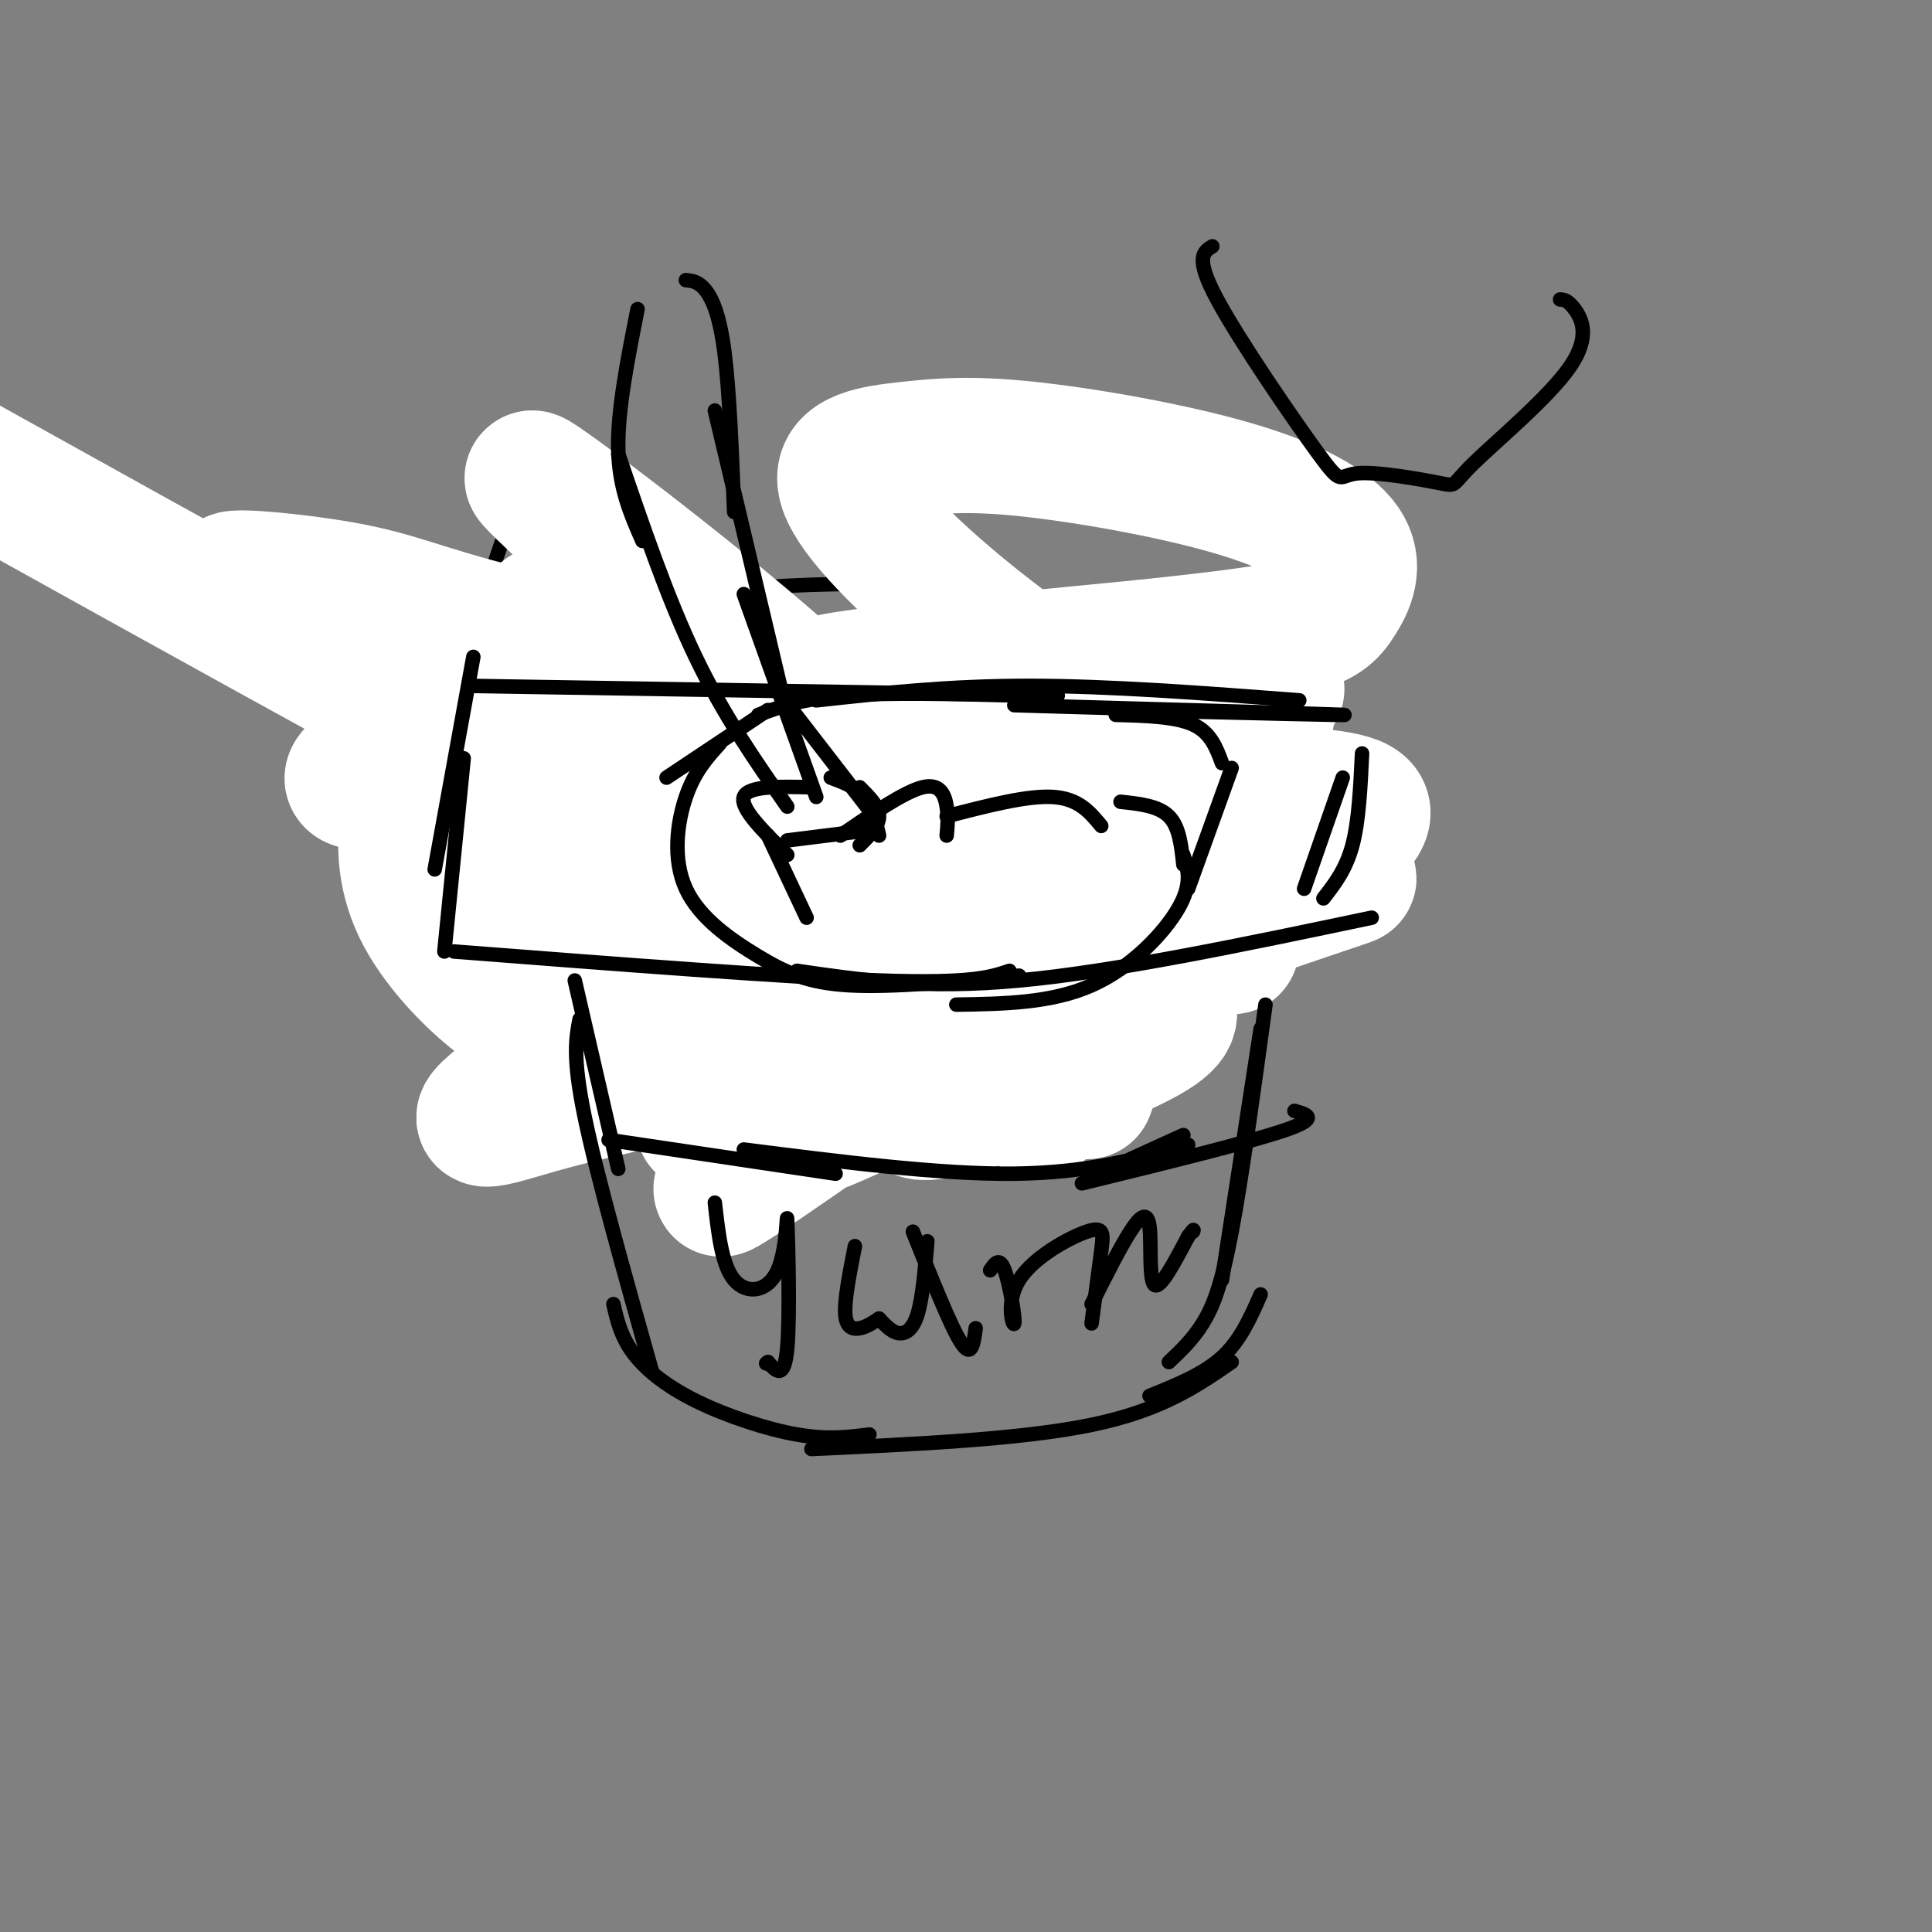 <svg viewBox='0 0 400 400' version='1.1' xmlns='http://www.w3.org/2000/svg' xmlns:xlink='http://www.w3.org/1999/xlink'><rect x="0" y="0" width="400" height="400" fill="#808080" stroke="none"/><g fill='none' stroke='rgb(0,0,0)' stroke-width='3' stroke-linecap='round' stroke-linejoin='round'><path d='M105,128c26.167,-3.833 52.333,-7.667 77,-7c24.667,0.667 47.833,5.833 71,11'/><path d='M252,120c0.083,6.583 0.167,13.167 -1,19c-1.167,5.833 -3.583,10.917 -6,16'/><path d='M105,109c0.000,0.000 -13.000,38.000 -13,38'/><path d='M84,151c35.167,-0.500 70.333,-1.000 98,1c27.667,2.000 47.833,6.500 68,11'/><path d='M117,136c4.167,18.750 8.333,37.500 12,50c3.667,12.500 6.833,18.750 10,25'/><path d='M128,184c3.000,13.333 6.000,26.667 10,36c4.000,9.333 9.000,14.667 14,20'/><path d='M159,236c0.000,0.000 76.000,-16.000 76,-16'/><path d='M241,152c-0.333,10.583 -0.667,21.167 -3,30c-2.333,8.833 -6.667,15.917 -11,23'/><path d='M155,207c6.786,-4.256 13.571,-8.512 20,-11c6.429,-2.488 12.500,-3.208 19,-4c6.500,-0.792 13.429,-1.655 17,-1c3.571,0.655 3.786,2.827 4,5'/><path d='M220,189c1.600,0.622 3.200,1.244 4,4c0.800,2.756 0.800,7.644 0,10c-0.800,2.356 -2.400,2.178 -4,2'/><path d='M221,184c-2.234,-1.581 -4.469,-3.161 -10,-4c-5.531,-0.839 -14.359,-0.936 -23,0c-8.641,0.936 -17.096,2.906 -23,5c-5.904,2.094 -9.258,4.313 -11,9c-1.742,4.687 -1.871,11.844 -2,19'/><path d='M148,205c3.444,4.756 6.889,9.511 11,12c4.111,2.489 8.889,2.711 13,2c4.111,-0.711 7.556,-2.356 11,-4'/><path d='M166,217c-1.400,0.956 -2.800,1.911 1,3c3.800,1.089 12.800,2.311 21,1c8.200,-1.311 15.600,-5.156 23,-9'/><path d='M201,219c9.000,-1.917 18.000,-3.833 23,-7c5.000,-3.167 6.000,-7.583 7,-12'/><path d='M221,208c0.000,0.000 6.000,-3.000 6,-3'/></g>
<g fill='none' stroke='rgb(255,255,255)' stroke-width='3' stroke-linecap='round' stroke-linejoin='round'><path d='M96,161c0.000,0.000 -19.000,14.000 -19,14'/></g>
<g fill='none' stroke='rgb(255,255,255)' stroke-width='28' stroke-linecap='round' stroke-linejoin='round'><path d='M192,165c0.000,0.000 0.100,0.100 0.1,0.1'/><path d='M141,166c36.583,25.333 73.167,50.667 -21,0c-94.167,-50.667 -319.083,-177.333 -544,-304'/><path d='M255,194c-2.000,-0.167 -4.000,-0.333 -4,0c0.000,0.333 2.000,1.167 4,2'/><path d='M173,173c1.424,3.221 2.847,6.441 4,9c1.153,2.559 2.035,4.456 -3,12c-5.035,7.544 -15.989,20.733 -23,30c-7.011,9.267 -10.080,14.610 8,-1c18.080,-15.610 57.309,-52.174 71,-65c13.691,-12.826 1.846,-1.913 -10,9'/><path d='M215,230c0.000,0.000 -4.000,-3.000 -4,-3'/><path d='M225,226c3.932,-11.004 7.864,-22.008 8,-26c0.136,-3.992 -3.526,-0.971 -15,7c-11.474,7.971 -30.762,20.892 -28,23c2.762,2.108 27.572,-6.596 40,-12c12.428,-5.404 12.474,-7.509 12,-9c-0.474,-1.491 -1.467,-2.369 -4,-3c-2.533,-0.631 -6.605,-1.016 -15,1c-8.395,2.016 -21.113,6.433 -31,11c-9.887,4.567 -16.944,9.283 -24,14'/><path d='M168,232c-10.787,7.440 -25.756,19.039 -15,12c10.756,-7.039 47.236,-32.718 65,-46c17.764,-13.282 16.811,-14.167 19,-18c2.189,-3.833 7.520,-10.613 7,-13c-0.520,-2.387 -6.891,-0.381 -14,2c-7.109,2.381 -14.956,5.138 -26,13c-11.044,7.862 -25.287,20.828 -35,31c-9.713,10.172 -14.898,17.549 -15,21c-0.102,3.451 4.880,2.977 13,0c8.120,-2.977 19.378,-8.455 34,-17c14.622,-8.545 32.606,-20.156 42,-28c9.394,-7.844 10.197,-11.922 11,-16'/><path d='M254,173c1.065,-3.737 -1.772,-5.079 -9,-6c-7.228,-0.921 -18.848,-1.422 -30,1c-11.152,2.422 -21.835,7.768 -27,9c-5.165,1.232 -4.811,-1.651 -21,8c-16.189,9.651 -48.922,31.837 -61,41c-12.078,9.163 -3.500,5.303 9,2c12.500,-3.303 28.924,-6.051 42,-12c13.076,-5.949 22.804,-15.100 27,-19c4.196,-3.900 2.861,-2.550 3,-5c0.139,-2.450 1.754,-8.700 -1,-17c-2.754,-8.300 -9.877,-18.650 -17,-29'/><path d='M169,146c-16.553,-15.829 -49.434,-40.900 -57,-46c-7.566,-5.100 10.184,9.773 20,21c9.816,11.227 11.699,18.810 13,23c1.301,4.190 2.019,4.989 -2,9c-4.019,4.011 -12.774,11.234 -20,15c-7.226,3.766 -12.922,4.076 -16,3c-3.078,-1.076 -3.539,-3.538 -4,-6'/><path d='M103,165c0.568,-3.530 3.989,-9.355 6,-13c2.011,-3.645 2.614,-5.112 8,-1c5.386,4.112 15.555,13.801 20,25c4.445,11.199 3.164,23.906 -2,30c-5.164,6.094 -14.212,5.574 -20,5c-5.788,-0.574 -8.316,-1.203 -13,-5c-4.684,-3.797 -11.524,-10.764 -15,-18c-3.476,-7.236 -3.589,-14.743 -2,-21c1.589,-6.257 4.880,-11.265 10,-15c5.120,-3.735 12.071,-6.198 18,-7c5.929,-0.802 10.837,0.057 15,3c4.163,2.943 7.582,7.972 11,13'/><path d='M139,161c2.095,5.375 1.832,12.314 1,17c-0.832,4.686 -2.234,7.119 -5,10c-2.766,2.881 -6.896,6.212 -12,8c-5.104,1.788 -11.183,2.035 -14,2c-2.817,-0.035 -2.374,-0.352 -4,-3c-1.626,-2.648 -5.323,-7.626 -7,-12c-1.677,-4.374 -1.334,-8.145 -1,-14c0.334,-5.855 0.659,-13.793 6,-21c5.341,-7.207 15.699,-13.681 22,-16c6.301,-2.319 8.546,-0.483 11,2c2.454,2.483 5.118,5.613 7,8c1.882,2.387 2.982,4.030 -1,7c-3.982,2.970 -13.048,7.265 -19,10c-5.952,2.735 -8.791,3.908 -15,4c-6.209,0.092 -15.787,-0.898 -19,-4c-3.213,-3.102 -0.061,-8.315 5,-14c5.061,-5.685 12.030,-11.843 19,-18'/><path d='M113,127c11.224,0.157 29.785,9.550 35,16c5.215,6.450 -2.917,9.955 -19,13c-16.083,3.045 -40.119,5.628 -50,6c-9.881,0.372 -5.608,-1.467 -2,-5c3.608,-3.533 6.550,-8.761 14,-15c7.450,-6.239 19.408,-13.489 26,-17c6.592,-3.511 7.819,-3.281 14,0c6.181,3.281 17.318,9.614 21,14c3.682,4.386 -0.091,6.825 -5,10c-4.909,3.175 -10.955,7.088 -17,11'/><path d='M130,160c-10.570,2.877 -28.494,4.570 -7,5c21.494,0.430 82.408,-0.401 112,1c29.592,1.401 27.863,5.036 29,10c1.137,4.964 5.140,11.258 -20,15c-25.140,3.742 -79.422,4.930 -98,4c-18.578,-0.930 -1.451,-3.980 18,-9c19.451,-5.020 41.225,-12.010 63,-19'/><path d='M227,167c19.789,-3.606 37.761,-3.120 47,-2c9.239,1.120 9.744,2.876 6,7c-3.744,4.124 -11.738,10.616 -8,11c3.738,0.384 19.208,-5.340 -11,5c-30.208,10.340 -106.095,36.745 -107,31c-0.905,-5.745 73.170,-43.642 98,-61c24.830,-17.358 0.415,-14.179 -24,-11'/><path d='M228,147c-9.542,-5.562 -21.397,-13.967 -32,-23c-10.603,-9.033 -19.955,-18.694 -21,-24c-1.045,-5.306 6.217,-6.258 13,-7c6.783,-0.742 13.089,-1.273 25,0c11.911,1.273 29.429,4.349 42,8c12.571,3.651 20.194,7.875 23,12c2.806,4.125 0.794,8.149 -1,11c-1.794,2.851 -3.370,4.529 -10,6c-6.630,1.471 -18.315,2.736 -30,4'/><path d='M237,134c-24.857,2.478 -72.000,6.672 -66,8c6.000,1.328 65.144,-0.211 85,0c19.856,0.211 0.423,2.172 -18,4c-18.423,1.828 -35.835,3.522 -58,1c-22.165,-2.522 -49.082,-9.261 -76,-16'/><path d='M104,131c-17.008,-4.268 -21.528,-6.938 -33,-9c-11.472,-2.062 -29.896,-3.517 -20,-1c9.896,2.517 48.113,9.005 70,15c21.887,5.995 27.443,11.498 33,17'/><path d='M154,153c5.628,2.745 3.197,1.108 3,2c-0.197,0.892 1.838,4.314 -3,6c-4.838,1.686 -16.549,1.638 -24,2c-7.451,0.362 -10.640,1.136 -22,-2c-11.360,-3.136 -30.890,-10.181 -29,-11c1.890,-0.819 25.201,4.587 42,6c16.799,1.413 27.085,-1.168 42,0c14.915,1.168 34.457,6.084 54,11'/><path d='M217,167c-1.537,0.413 -32.378,-4.055 -49,-6c-16.622,-1.945 -19.025,-1.368 -28,1c-8.975,2.368 -24.521,6.529 -32,9c-7.479,2.471 -6.892,3.254 -8,5c-1.108,1.746 -3.910,4.454 -3,7c0.910,2.546 5.533,4.930 11,7c5.467,2.070 11.780,3.827 28,2c16.220,-1.827 42.349,-7.236 57,-11c14.651,-3.764 17.826,-5.882 21,-8'/></g>
<g fill='none' stroke='rgb(0,0,0)' stroke-width='3' stroke-linecap='round' stroke-linejoin='round'><path d='M97,142c0.000,0.000 122.000,2.000 122,2'/><path d='M169,145c13.667,-1.500 27.333,-3.000 44,-3c16.667,0.000 36.333,1.500 56,3'/><path d='M233,147c24.417,0.583 48.833,1.167 45,1c-3.833,-0.167 -35.917,-1.083 -68,-2'/><path d='M98,136c0.000,0.000 -8.000,44.000 -8,44'/><path d='M96,157c0.000,0.000 -4.000,40.000 -4,40'/><path d='M94,197c34.417,2.667 68.833,5.333 88,6c19.167,0.667 23.083,-0.667 27,-2'/><path d='M165,201c13.083,1.917 26.167,3.833 46,2c19.833,-1.833 46.417,-7.417 73,-13'/><path d='M282,156c-0.333,7.000 -0.667,14.000 -2,19c-1.333,5.000 -3.667,8.000 -6,11'/><path d='M278,161c0.000,0.000 -8.000,23.000 -8,23'/><path d='M119,203c0.000,0.000 9.000,39.000 9,39'/><path d='M120,211c-0.750,3.917 -1.500,7.833 1,20c2.500,12.167 8.250,32.583 14,53'/><path d='M127,270c0.756,3.304 1.512,6.607 4,10c2.488,3.393 6.708,6.875 13,10c6.292,3.125 14.655,5.893 21,7c6.345,1.107 10.673,0.554 15,0'/><path d='M168,300c21.750,-1.000 43.500,-2.000 58,-5c14.500,-3.000 21.750,-8.000 29,-13'/><path d='M238,289c5.583,-2.250 11.167,-4.500 15,-8c3.833,-3.500 5.917,-8.250 8,-13'/><path d='M261,213c0.000,0.000 -8.000,52.000 -8,52'/><path d='M262,208c-2.444,17.911 -4.889,35.822 -7,47c-2.111,11.178 -3.889,15.622 -6,19c-2.111,3.378 -4.556,5.689 -7,8'/><path d='M149,154c-2.600,2.871 -5.199,5.742 -7,11c-1.801,5.258 -2.802,12.904 0,19c2.802,6.096 9.408,10.641 15,14c5.592,3.359 10.169,5.531 19,6c8.831,0.469 21.915,-0.766 35,-2'/><path d='M198,208c9.844,-0.156 19.689,-0.311 28,-4c8.311,-3.689 15.089,-10.911 18,-16c2.911,-5.089 1.956,-8.044 1,-11'/><path d='M246,184c0.000,0.000 9.000,-25.000 9,-25'/><path d='M253,158c-1.167,-3.167 -2.333,-6.333 -6,-8c-3.667,-1.667 -9.833,-1.833 -16,-2'/><path d='M211,144c-13.500,-0.333 -27.000,-0.667 -36,0c-9.000,0.667 -13.500,2.333 -18,4'/><path d='M159,147c0.000,0.000 -21.000,14.000 -21,14'/><path d='M163,167c-6.583,-9.417 -13.167,-18.833 -19,-31c-5.833,-12.167 -10.917,-27.083 -16,-42'/><path d='M133,112c-2.417,-5.500 -4.833,-11.000 -5,-19c-0.167,-8.000 1.917,-18.500 4,-29'/><path d='M142,58c1.289,0.133 2.578,0.267 4,2c1.422,1.733 2.978,5.067 4,13c1.022,7.933 1.511,20.467 2,33'/><path d='M148,85c0.000,0.000 14.000,59.000 14,59'/><path d='M154,123c0.000,0.000 15.000,42.000 15,42'/><path d='M164,147c0.000,0.000 17.000,22.000 17,22'/><path d='M178,163c2.000,2.000 4.000,4.000 4,6c0.000,2.000 -2.000,4.000 -4,6'/><path d='M172,161c2.667,1.000 5.333,2.000 7,4c1.667,2.000 2.333,5.000 3,8'/><path d='M163,174c0.000,0.000 16.000,-2.000 16,-2'/><path d='M174,173c6.622,-4.533 13.244,-9.067 17,-10c3.756,-0.933 4.644,1.733 5,4c0.356,2.267 0.178,4.133 0,6'/><path d='M196,169c8.333,-2.167 16.667,-4.333 22,-4c5.333,0.333 7.667,3.167 10,6'/><path d='M232,166c3.917,0.417 7.833,0.833 10,3c2.167,2.167 2.583,6.083 3,10'/><path d='M168,163c-6.583,-0.167 -13.167,-0.333 -14,2c-0.833,2.333 4.083,7.167 9,12'/><path d='M159,173c0.000,0.000 8.000,17.000 8,17'/><path d='M126,236c0.000,0.000 47.000,7.000 47,7'/><path d='M154,238c20.333,2.583 40.667,5.167 56,5c15.333,-0.167 25.667,-3.083 36,-6'/><path d='M234,240c0.000,0.000 11.000,-5.000 11,-5'/><path d='M224,245c17.333,-4.250 34.667,-8.500 42,-11c7.333,-2.500 4.667,-3.250 2,-4'/><path d='M148,249c0.726,6.483 1.451,12.967 4,16c2.549,3.033 6.920,2.617 9,-2c2.080,-4.617 1.868,-13.435 2,-10c0.132,3.435 0.609,19.124 0,26c-0.609,6.876 -2.305,4.938 -4,3'/><path d='M159,282c-0.667,0.500 -0.333,0.250 0,0'/><path d='M177,258c-1.089,5.533 -2.178,11.067 -2,14c0.178,2.933 1.622,3.267 3,3c1.378,-0.267 2.689,-1.133 4,-2'/><path d='M189,255c3.917,9.833 7.833,19.667 10,23c2.167,3.333 2.583,0.167 3,-3'/><path d='M205,263c0.965,-1.435 1.931,-2.871 3,0c1.069,2.871 2.242,10.048 2,11c-0.242,0.952 -1.900,-4.322 1,-9c2.900,-4.678 10.358,-8.759 14,-10c3.642,-1.241 3.469,0.360 3,4c-0.469,3.640 -1.235,9.320 -2,15'/><path d='M182,273c1.289,1.378 2.578,2.756 4,3c1.422,0.244 2.978,-0.644 4,-4c1.022,-3.356 1.511,-9.178 2,-15'/><path d='M226,270c2.917,-5.810 5.833,-11.619 8,-15c2.167,-3.381 3.583,-4.333 4,-1c0.417,3.333 -0.167,10.952 1,12c1.167,1.048 4.083,-4.476 7,-10'/><path d='M246,256c1.333,-1.833 1.167,-1.417 1,-1'/><path d='M251,51c-1.847,1.131 -3.694,2.263 1,11c4.694,8.737 15.930,25.080 21,32c5.070,6.920 3.973,4.418 8,4c4.027,-0.418 13.179,1.247 17,2c3.821,0.753 2.313,0.594 7,-4c4.687,-4.594 15.570,-13.621 20,-20c4.430,-6.379 2.409,-10.108 1,-12c-1.409,-1.892 -2.204,-1.946 -3,-2'/></g>
</svg>
